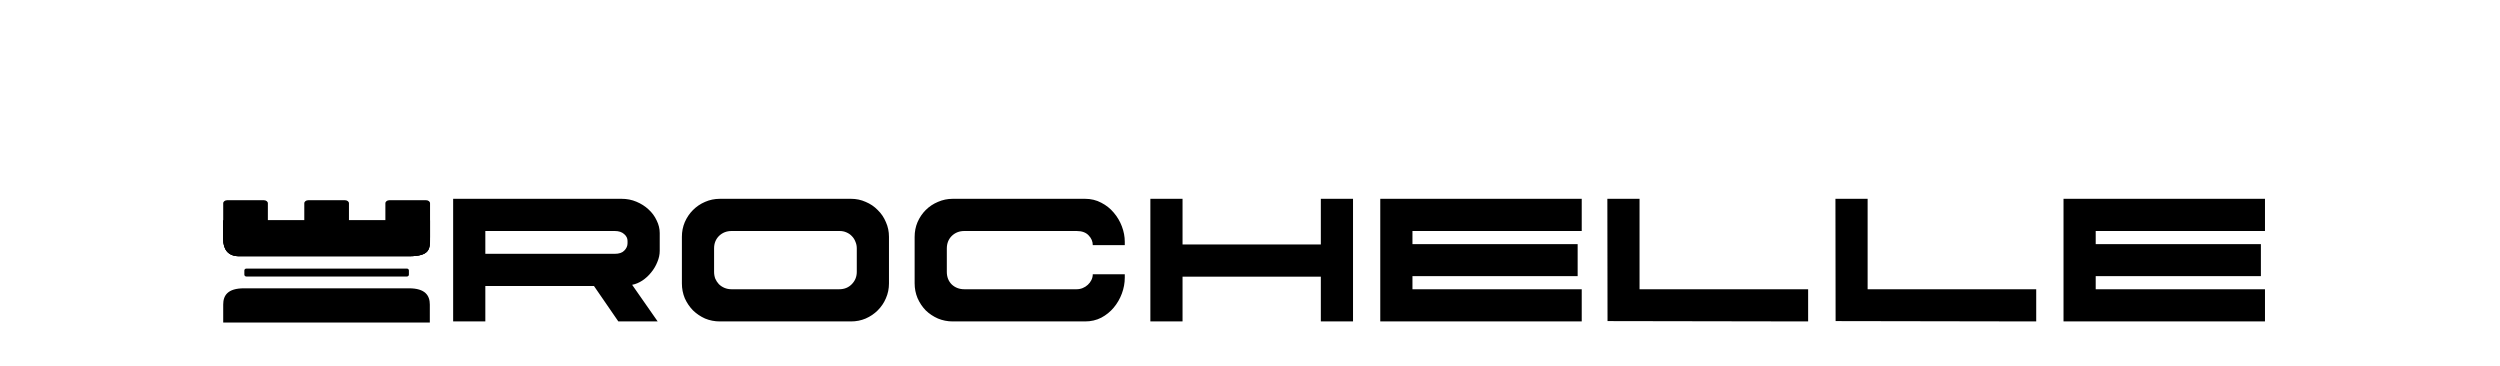 <svg width="280" height="41" viewBox="0 0 280 41" fill="none" xmlns="http://www.w3.org/2000/svg">
<g clip-path="url(#clip0_3154_50)">
<path d="M73.66 36H69.254L66.526 32.033H54.357V36H50.752V22.267H69.616C70.214 22.267 70.767 22.375 71.276 22.591C71.797 22.808 72.248 23.094 72.63 23.45C73.024 23.806 73.329 24.219 73.545 24.689C73.774 25.147 73.889 25.618 73.889 26.101V28.104C73.889 28.511 73.8 28.924 73.622 29.343C73.456 29.763 73.227 30.151 72.935 30.507C72.655 30.863 72.325 31.168 71.943 31.422C71.574 31.664 71.193 31.823 70.799 31.899L73.66 36ZM70.284 27.245V26.978C70.284 26.686 70.157 26.431 69.902 26.215C69.648 25.986 69.298 25.872 68.853 25.872H54.357V28.428H68.853C69.336 28.428 69.692 28.307 69.921 28.065C70.163 27.824 70.284 27.55 70.284 27.245ZM95.312 36H80.626C80.04 36 79.487 35.892 78.966 35.676C78.457 35.447 78.006 35.142 77.612 34.76C77.23 34.366 76.925 33.915 76.696 33.406C76.48 32.885 76.372 32.331 76.372 31.747V26.52C76.372 25.936 76.48 25.389 76.696 24.88C76.925 24.359 77.23 23.907 77.612 23.526C78.006 23.132 78.457 22.827 78.966 22.61C79.487 22.381 80.04 22.267 80.626 22.267H95.312C95.897 22.267 96.444 22.381 96.952 22.61C97.474 22.827 97.925 23.132 98.307 23.526C98.701 23.907 99.006 24.359 99.222 24.88C99.451 25.389 99.565 25.936 99.565 26.52V31.747C99.565 32.331 99.451 32.885 99.222 33.406C99.006 33.915 98.701 34.366 98.307 34.76C97.925 35.142 97.474 35.447 96.952 35.676C96.444 35.892 95.897 36 95.312 36ZM95.96 30.45V27.817C95.96 27.55 95.91 27.302 95.808 27.074C95.719 26.832 95.585 26.622 95.407 26.444C95.242 26.266 95.039 26.126 94.797 26.025C94.568 25.923 94.314 25.872 94.034 25.872H81.942C81.382 25.872 80.912 26.056 80.53 26.425C80.161 26.794 79.977 27.258 79.977 27.817V30.45C79.977 30.717 80.022 30.971 80.111 31.213C80.212 31.441 80.346 31.645 80.511 31.823C80.689 32.001 80.899 32.141 81.14 32.242C81.382 32.344 81.643 32.395 81.922 32.395H93.996C94.568 32.395 95.039 32.204 95.407 31.823C95.776 31.441 95.96 30.984 95.96 30.45ZM122.39 27.455C122.39 27.048 122.237 26.686 121.932 26.368C121.627 26.037 121.175 25.872 120.578 25.872H108.008C107.449 25.872 106.978 26.056 106.597 26.425C106.228 26.794 106.044 27.264 106.044 27.837V30.45C106.044 31.022 106.228 31.492 106.597 31.861C106.978 32.217 107.449 32.395 108.008 32.395H120.578C120.819 32.395 121.048 32.351 121.264 32.262C121.48 32.173 121.671 32.052 121.836 31.899C122.002 31.747 122.135 31.569 122.237 31.365C122.339 31.162 122.39 30.945 122.39 30.717H125.975V31.098C125.975 31.696 125.867 32.287 125.651 32.872C125.435 33.457 125.13 33.985 124.736 34.455C124.354 34.913 123.89 35.288 123.343 35.58C122.796 35.86 122.192 36 121.531 36H106.711C106.126 36 105.573 35.892 105.052 35.676C104.53 35.447 104.073 35.142 103.678 34.76C103.297 34.366 102.992 33.908 102.763 33.387C102.547 32.866 102.439 32.312 102.439 31.727V26.54C102.439 25.942 102.547 25.389 102.763 24.88C102.992 24.359 103.297 23.907 103.678 23.526C104.073 23.132 104.53 22.827 105.052 22.61C105.573 22.381 106.126 22.267 106.711 22.267H121.531C122.192 22.267 122.796 22.413 123.343 22.706C123.89 22.985 124.354 23.354 124.736 23.812C125.13 24.27 125.435 24.785 125.651 25.357C125.867 25.929 125.975 26.501 125.975 27.074V27.455H122.39ZM147.933 27.379V22.267H151.538V36H147.933V30.984H132.445V36H128.841V22.267H132.445V27.379H147.933ZM154.59 22.267H177.154V25.872H158.195V27.341H176.697V30.927H158.195V32.395H177.154V36H154.59V22.267ZM180.043 35.962L180.024 22.267H183.629V32.395H202.511V36L180.043 35.962ZM205.588 35.962L205.569 22.267H209.174V32.395H228.056V36L205.588 35.962ZM231.114 22.267H253.678V25.872H234.719V27.341H253.22V30.927H234.719V32.395H253.678V36H231.114V22.267Z" fill="black"/>
<g clip-path="url(#clip1_3154_50)">
<path d="M48.14 34.11V36.123H24.999V34.11C24.999 33.105 25.479 32.29 27.334 32.29H45.806C47.631 32.29 48.14 33.105 48.14 34.11H48.14Z" fill="black"/>
<path d="M45.586 30.084H27.579C27.462 30.084 27.368 30.178 27.368 30.294V30.757C27.368 30.874 27.462 30.968 27.579 30.968H45.586C45.702 30.968 45.797 30.874 45.797 30.757V30.294C45.797 30.178 45.702 30.084 45.586 30.084Z" fill="black"/>
<path d="M24.999 26.794V24.69H48.14V26.794C48.14 27.845 48.14 28.697 45.806 28.697L26.768 28.697C25.479 28.697 24.999 27.845 24.999 26.794Z" fill="black"/>
<path d="M24.999 26.794V24.69H48.14V26.794C48.14 27.845 48.14 28.697 45.806 28.697L26.768 28.697C25.479 28.697 24.999 27.845 24.999 26.794Z" fill="black"/>
<path d="M47.724 22.424H43.603C43.36 22.424 43.163 22.578 43.163 22.768V26.583C43.163 26.773 43.36 26.927 43.603 26.927H47.724C47.968 26.927 48.165 26.773 48.165 26.583V22.768C48.165 22.578 47.968 22.424 47.724 22.424Z" fill="black"/>
<path d="M38.642 22.424H34.521C34.278 22.424 34.081 22.578 34.081 22.768V26.583C34.081 26.773 34.278 26.927 34.521 26.927H38.642C38.886 26.927 39.083 26.773 39.083 26.583V22.768C39.083 22.578 38.886 22.424 38.642 22.424Z" fill="black"/>
<path d="M29.56 22.424H25.439C25.196 22.424 24.999 22.578 24.999 22.768V26.583C24.999 26.773 25.196 26.927 25.439 26.927H29.56C29.804 26.927 30.001 26.773 30.001 26.583V22.768C30.001 22.578 29.804 22.424 29.56 22.424Z" fill="black"/>
<path d="M25 26.794V24.69H48.166V26.794C48.166 27.845 48.166 28.697 45.829 28.697L26.771 28.697C25.48 28.697 25 27.845 25 26.794Z" fill="black"/>
</g>
</g>
<defs>
<clipPath id="clip0_3154_50">
<rect width="280" height="41" fill="white"/>
</clipPath>
<clipPath id="clip1_3154_50">
<rect width="23.166" height="13.699" fill="white" transform="translate(25 22.424)"/>
</clipPath>
</defs>
</svg>
